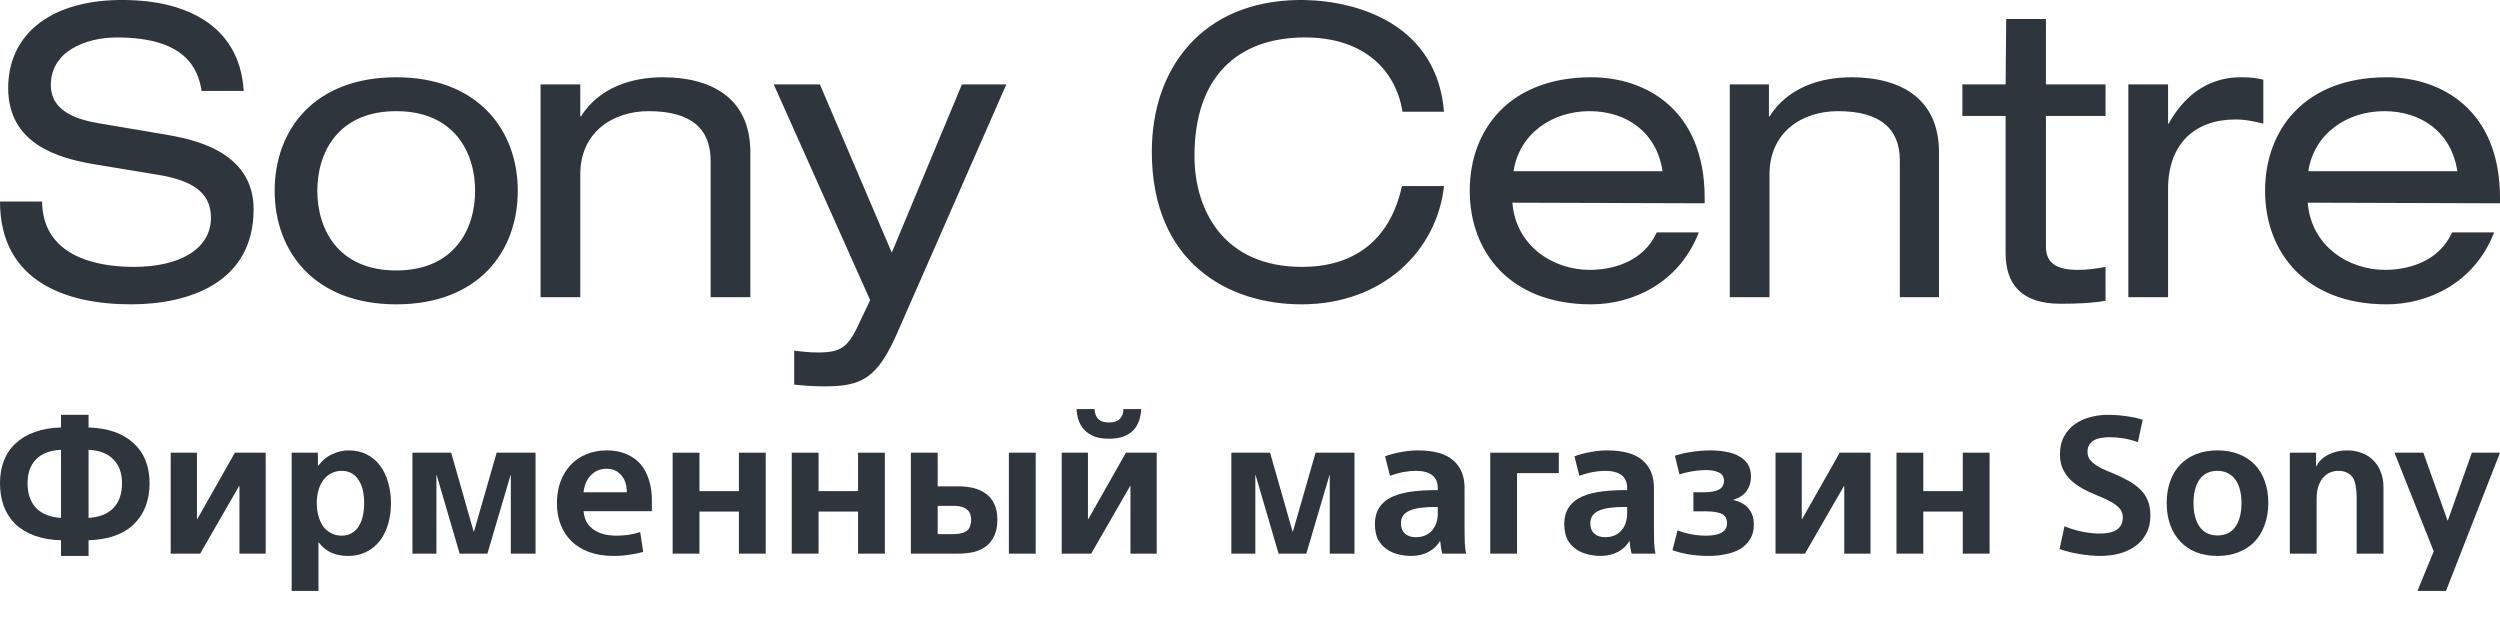 <svg width="110" height="28" viewBox="0 0 110 28" fill="none" xmlns="http://www.w3.org/2000/svg">
<path d="M1.851 8.866C1.877 11.142 3.986 11.743 5.888 11.743C7.868 11.743 9.282 10.985 9.282 9.572C9.282 8.422 8.382 7.925 6.942 7.689L4.088 7.218C2.597 6.957 0.36 6.355 0.36 3.871C0.36 1.595 2.108 0.052 5.22 0H5.528C7.997 0.026 10.542 0.994 10.722 4.002H8.871C8.717 3.008 8.151 1.648 5.143 1.648C3.78 1.648 2.237 2.249 2.237 3.74C2.237 4.525 2.751 5.152 4.294 5.414L7.38 5.937C8.357 6.12 11.159 6.591 11.159 9.206C11.159 12.449 8.305 13.391 5.76 13.391C2.931 13.391 0 12.397 0 8.866H1.851ZM17.433 4.891C14.888 4.891 13.962 6.695 13.962 8.395C13.962 10.095 14.888 11.9 17.433 11.9C19.979 11.9 20.905 10.095 20.905 8.395C20.905 6.695 19.979 4.891 17.433 4.891ZM17.433 3.4C21.008 3.4 22.782 5.702 22.782 8.395C22.782 11.089 21.033 13.391 17.433 13.391C13.859 13.391 12.085 11.089 12.085 8.395C12.085 5.702 13.834 3.4 17.433 3.4ZM23.785 3.714H25.533V5.126H25.559C26.381 3.818 27.847 3.4 29.159 3.4C31.37 3.4 33.015 4.368 33.015 6.695V13.077H31.267V7.062C31.267 5.675 30.418 4.891 28.541 4.891C26.947 4.891 25.533 5.832 25.533 7.663V13.077H23.785V3.714ZM42.324 3.714H44.278L39.469 14.672C38.595 16.66 37.901 17 36.281 17C35.844 17 35.407 16.974 34.944 16.922V15.431C35.252 15.457 35.535 15.509 35.972 15.509C37.052 15.509 37.335 15.274 37.875 14.071L38.287 13.208L34.044 3.714H36.075L39.238 11.115L42.324 3.714ZM61.711 4.917C61.428 3.138 60.065 1.648 57.417 1.648C54.46 1.648 52.557 3.374 52.557 6.852C52.557 9.258 53.843 11.743 57.288 11.743C59.474 11.743 61.145 10.671 61.685 8.186H63.537C63.228 11.011 60.863 13.391 57.263 13.391C54.1 13.391 50.68 11.612 50.68 6.669C50.68 2.982 52.917 0.052 57.134 0H57.391C59.886 0.052 63.228 1.151 63.537 4.917H61.711ZM73.153 7.532C72.896 5.832 71.585 4.891 69.939 4.891C68.319 4.891 66.854 5.858 66.597 7.532H73.153ZM66.545 8.918C66.699 10.854 68.371 11.874 69.939 11.874C70.942 11.874 72.305 11.534 72.896 10.226H74.748C73.873 12.475 71.816 13.391 70.016 13.391C66.442 13.391 64.668 11.089 64.668 8.395C64.668 5.702 66.416 3.4 70.016 3.4C72.433 3.4 75.005 4.838 75.005 8.709V8.945L66.545 8.918ZM76.085 3.714H77.833V5.126H77.859C78.682 3.818 80.147 3.4 81.459 3.4C83.67 3.4 85.316 4.368 85.316 6.695V13.077H83.593V7.062C83.593 5.675 82.744 4.891 80.867 4.891C79.273 4.891 77.859 5.832 77.859 7.663V13.077H76.11V3.714H76.085ZM88.273 0.837H90.021V3.714H92.644V5.1H90.021V10.854C90.021 11.612 90.535 11.874 91.435 11.874C91.847 11.874 92.232 11.822 92.644 11.743V13.234C92.052 13.338 91.409 13.365 90.664 13.365C88.941 13.365 88.247 12.502 88.247 11.142V5.1H86.344V3.714H88.247L88.273 0.837ZM93.647 3.714H95.395V5.44H95.421C96.244 3.949 97.426 3.4 98.583 3.4C99.021 3.4 99.252 3.426 99.586 3.505V5.44C99.149 5.335 98.815 5.257 98.352 5.257C96.603 5.257 95.395 6.303 95.395 8.317V13.077H93.647V3.714ZM108.123 7.532C107.866 5.832 106.554 4.891 104.909 4.891C103.289 4.891 101.823 5.858 101.566 7.532H108.123ZM101.54 8.918C101.695 10.854 103.366 11.874 104.935 11.874C105.937 11.874 107.3 11.534 107.892 10.226H109.743C108.869 12.475 106.812 13.391 105.012 13.391C101.438 13.391 99.663 11.089 99.663 8.395C99.663 5.702 101.412 3.4 105.012 3.4C107.429 3.4 110 4.838 110 8.709V8.945L101.54 8.918Z" fill="#2F353D"/>
<path d="M2.684 23.771C2.246 23.76 1.858 23.692 1.521 23.569C1.183 23.445 0.9 23.274 0.673 23.056C0.451 22.837 0.283 22.576 0.166 22.273C0.055 21.965 0 21.626 0 21.256C0 20.891 0.058 20.56 0.174 20.263C0.291 19.966 0.463 19.713 0.69 19.506C0.917 19.293 1.196 19.127 1.529 19.009C1.867 18.886 2.252 18.819 2.684 18.808V18.252H3.897V18.808C4.75 18.836 5.409 19.066 5.874 19.497C6.345 19.929 6.581 20.515 6.581 21.256C6.581 22.013 6.351 22.616 5.891 23.064C5.437 23.507 4.772 23.743 3.897 23.771V24.461H2.684V23.771ZM2.684 19.792C2.202 19.814 1.836 19.954 1.587 20.212C1.338 20.465 1.213 20.812 1.213 21.256C1.213 21.727 1.341 22.094 1.595 22.358C1.85 22.616 2.213 22.759 2.684 22.787V19.792ZM3.897 22.787C4.368 22.759 4.731 22.616 4.985 22.358C5.24 22.099 5.368 21.732 5.368 21.256C5.368 20.812 5.24 20.465 4.985 20.212C4.736 19.954 4.373 19.814 3.897 19.792V22.787Z" fill="#2F353D"/>
<path d="M7.51 19.918H8.665V22.837H8.682L10.335 19.918H11.69V24.36H10.535V21.39H10.518L8.807 24.36H7.51V19.918Z" fill="#2F353D"/>
<path d="M14.013 26H12.833V19.918H13.988V20.49H14.004C14.176 20.26 14.378 20.092 14.611 19.985C14.849 19.873 15.096 19.817 15.351 19.817C15.65 19.817 15.915 19.879 16.148 20.002C16.381 20.12 16.575 20.285 16.73 20.498C16.885 20.706 17.001 20.95 17.079 21.23C17.162 21.511 17.203 21.814 17.203 22.139C17.203 22.464 17.162 22.77 17.079 23.056C16.996 23.336 16.874 23.583 16.713 23.796C16.552 24.003 16.353 24.166 16.115 24.284C15.882 24.402 15.619 24.461 15.326 24.461C15.082 24.466 14.844 24.424 14.611 24.334C14.384 24.239 14.19 24.085 14.029 23.872H14.013V26ZM16.023 22.139C16.023 21.937 16.004 21.749 15.965 21.575C15.927 21.401 15.866 21.253 15.783 21.129C15.705 21 15.602 20.899 15.475 20.826C15.353 20.754 15.207 20.717 15.035 20.717C14.869 20.717 14.716 20.754 14.578 20.826C14.439 20.894 14.323 20.992 14.229 21.121C14.135 21.244 14.063 21.393 14.013 21.567C13.963 21.741 13.938 21.931 13.938 22.139C13.938 22.346 13.963 22.537 14.013 22.711C14.063 22.885 14.132 23.036 14.22 23.165C14.315 23.288 14.431 23.387 14.569 23.459C14.708 23.532 14.863 23.569 15.035 23.569C15.207 23.569 15.353 23.532 15.475 23.459C15.602 23.387 15.705 23.286 15.783 23.157C15.866 23.028 15.927 22.876 15.965 22.702C16.004 22.529 16.023 22.341 16.023 22.139Z" fill="#2F353D"/>
<path d="M18.147 19.918H19.851L20.839 23.384H20.856L21.853 19.918H23.565V24.36H22.476V20.894H22.468L21.446 24.36H20.224L19.211 20.894H19.203V24.36H18.147V19.918Z" fill="#2F353D"/>
<path d="M25.675 22.492C25.697 22.694 25.747 22.862 25.825 22.997C25.908 23.126 26.013 23.232 26.14 23.317C26.268 23.401 26.415 23.465 26.581 23.51C26.753 23.549 26.933 23.569 27.121 23.569C27.287 23.569 27.462 23.558 27.644 23.535C27.833 23.507 28.007 23.465 28.168 23.409L28.301 24.284C28.107 24.34 27.902 24.382 27.686 24.41C27.475 24.444 27.24 24.461 26.98 24.461C26.586 24.461 26.235 24.404 25.924 24.292C25.62 24.18 25.362 24.023 25.152 23.821C24.941 23.614 24.78 23.37 24.67 23.089C24.559 22.803 24.504 22.489 24.504 22.147C24.504 21.811 24.553 21.5 24.653 21.213C24.758 20.927 24.905 20.681 25.093 20.473C25.282 20.266 25.512 20.106 25.783 19.994C26.06 19.876 26.368 19.817 26.706 19.817C27.027 19.817 27.309 19.87 27.553 19.977C27.802 20.078 28.01 20.224 28.176 20.414C28.342 20.605 28.467 20.835 28.55 21.104C28.639 21.373 28.683 21.676 28.683 22.013V22.492H25.675ZM26.689 20.625C26.412 20.625 26.182 20.72 25.999 20.911C25.816 21.101 25.708 21.351 25.675 21.659H27.578C27.583 21.351 27.503 21.101 27.337 20.911C27.176 20.72 26.96 20.625 26.689 20.625Z" fill="#2F353D"/>
<path d="M29.596 19.918H30.776V21.609H32.512V19.918H33.692V24.36H32.512V22.509H30.776V24.36H29.596V19.918Z" fill="#2F353D"/>
<path d="M34.837 19.918H36.017V21.609H37.754V19.918H38.933V24.36H37.754V22.509H36.017V24.36H34.837V19.918Z" fill="#2F353D"/>
<path d="M40.078 19.918H41.258V21.398H42.172C42.41 21.398 42.632 21.424 42.837 21.474C43.047 21.525 43.23 21.609 43.385 21.727C43.541 21.839 43.662 21.99 43.751 22.181C43.84 22.366 43.884 22.593 43.884 22.862C43.884 23.143 43.84 23.378 43.751 23.569C43.662 23.76 43.543 23.914 43.394 24.032C43.25 24.144 43.072 24.228 42.862 24.284C42.657 24.334 42.424 24.36 42.164 24.36H40.078V19.918ZM41.94 23.502C42.189 23.502 42.38 23.459 42.513 23.375C42.651 23.291 42.724 23.123 42.729 22.871C42.729 22.652 42.66 22.495 42.521 22.4C42.388 22.304 42.211 22.257 41.989 22.257H41.258V23.502H41.94ZM44.391 19.918H45.571V24.36H44.391V19.918Z" fill="#2F353D"/>
<path d="M48.793 19.304C48.538 19.304 48.322 19.27 48.145 19.203C47.967 19.13 47.821 19.032 47.704 18.909C47.593 18.785 47.51 18.645 47.455 18.488C47.405 18.331 47.377 18.168 47.372 18H48.161C48.167 18.18 48.219 18.323 48.319 18.429C48.419 18.536 48.577 18.589 48.793 18.589C49.014 18.589 49.175 18.536 49.275 18.429C49.374 18.323 49.427 18.18 49.432 18H50.214C50.208 18.168 50.178 18.334 50.122 18.496C50.072 18.653 49.992 18.794 49.881 18.917C49.77 19.035 49.624 19.13 49.441 19.203C49.264 19.27 49.048 19.304 48.793 19.304ZM46.715 19.918H47.87V22.837H47.887L49.541 19.918H50.895V24.36H49.74V21.39H49.723L48.012 24.36H46.715V19.918Z" fill="#2F353D"/>
<path d="M54.18 19.918H55.883L56.872 23.384H56.889L57.886 19.918H59.597V24.36H58.509V20.894H58.501L57.478 24.36H56.257L55.243 20.894H55.235V24.36H54.18V19.918Z" fill="#2F353D"/>
<path d="M63.261 21.457C63.261 21.222 63.181 21.04 63.02 20.911C62.86 20.782 62.616 20.717 62.289 20.717C62.129 20.717 61.954 20.734 61.766 20.768C61.578 20.801 61.375 20.857 61.159 20.936L60.943 20.078C61.132 20.005 61.361 19.943 61.633 19.893C61.904 19.842 62.151 19.817 62.372 19.817C63.093 19.817 63.619 19.966 63.951 20.263C64.289 20.56 64.452 20.978 64.441 21.516V23.35C64.441 23.513 64.444 23.689 64.45 23.88C64.461 24.065 64.48 24.225 64.508 24.36H63.461C63.439 24.287 63.419 24.197 63.403 24.09C63.386 23.978 63.375 23.886 63.37 23.813H63.353C63.242 24.009 63.076 24.166 62.854 24.284C62.633 24.402 62.375 24.461 62.082 24.461C61.888 24.461 61.697 24.435 61.508 24.385C61.32 24.34 61.148 24.262 60.993 24.149C60.838 24.037 60.716 23.897 60.627 23.729C60.544 23.555 60.5 23.339 60.495 23.081C60.495 22.761 60.567 22.5 60.711 22.299C60.855 22.097 61.054 21.942 61.309 21.836C61.564 21.729 61.863 21.657 62.206 21.617C62.55 21.578 62.901 21.561 63.261 21.567V21.457ZM63.104 22.307C62.904 22.307 62.716 22.318 62.539 22.341C62.361 22.358 62.203 22.394 62.065 22.45C61.932 22.5 61.827 22.573 61.749 22.669C61.677 22.764 61.641 22.885 61.641 23.03C61.641 23.221 61.699 23.37 61.816 23.476C61.932 23.583 62.09 23.636 62.289 23.636C62.456 23.636 62.599 23.608 62.721 23.552C62.849 23.496 62.951 23.418 63.029 23.317C63.112 23.216 63.17 23.106 63.203 22.988C63.242 22.871 63.261 22.747 63.261 22.618V22.307H63.104Z" fill="#2F353D"/>
<path d="M65.571 19.918H68.588V20.818H66.751V24.36H65.571V19.918Z" fill="#2F353D"/>
<path d="M71.594 21.457C71.594 21.222 71.514 21.04 71.353 20.911C71.192 20.782 70.949 20.717 70.622 20.717C70.461 20.717 70.287 20.734 70.098 20.768C69.91 20.801 69.708 20.857 69.492 20.936L69.276 20.078C69.464 20.005 69.694 19.943 69.965 19.893C70.237 19.842 70.483 19.817 70.705 19.817C71.425 19.817 71.951 19.966 72.284 20.263C72.621 20.56 72.785 20.978 72.774 21.516V23.35C72.774 23.513 72.777 23.689 72.782 23.88C72.793 24.065 72.813 24.225 72.84 24.36H71.793C71.771 24.287 71.752 24.197 71.735 24.09C71.719 23.978 71.707 23.886 71.702 23.813H71.685C71.575 24.009 71.408 24.166 71.187 24.284C70.965 24.402 70.708 24.461 70.414 24.461C70.22 24.461 70.029 24.435 69.841 24.385C69.652 24.34 69.481 24.262 69.326 24.149C69.171 24.037 69.049 23.897 68.96 23.729C68.877 23.555 68.833 23.339 68.827 23.081C68.827 22.761 68.899 22.5 69.043 22.299C69.187 22.097 69.386 21.942 69.641 21.836C69.896 21.729 70.195 21.657 70.539 21.617C70.882 21.578 71.234 21.561 71.594 21.567V21.457ZM71.436 22.307C71.237 22.307 71.048 22.318 70.871 22.341C70.694 22.358 70.536 22.394 70.397 22.45C70.264 22.5 70.159 22.573 70.082 22.669C70.01 22.764 69.974 22.885 69.974 23.03C69.974 23.221 70.032 23.37 70.148 23.476C70.264 23.583 70.422 23.636 70.622 23.636C70.788 23.636 70.932 23.608 71.054 23.552C71.181 23.496 71.284 23.418 71.361 23.317C71.444 23.216 71.503 23.106 71.536 22.988C71.575 22.871 71.594 22.747 71.594 22.618V22.307H71.436Z" fill="#2F353D"/>
<path d="M75.2 24.461C74.879 24.461 74.582 24.438 74.311 24.393C74.045 24.348 73.804 24.287 73.588 24.208L73.812 23.333C73.973 23.401 74.164 23.457 74.386 23.502C74.607 23.546 74.832 23.569 75.059 23.569C75.679 23.569 75.99 23.387 75.99 23.022C75.984 22.809 75.901 22.669 75.74 22.602C75.58 22.534 75.358 22.5 75.076 22.5H74.51V21.659H74.992C75.269 21.659 75.483 21.62 75.632 21.541C75.782 21.463 75.856 21.328 75.856 21.138C75.846 20.964 75.765 20.846 75.616 20.784C75.472 20.717 75.283 20.683 75.051 20.683C74.879 20.683 74.688 20.7 74.477 20.734C74.267 20.768 74.073 20.815 73.896 20.877L73.696 20.053C73.912 19.98 74.156 19.924 74.427 19.884C74.699 19.84 74.978 19.817 75.267 19.817C75.521 19.817 75.757 19.84 75.973 19.884C76.194 19.924 76.383 19.991 76.538 20.086C76.698 20.176 76.823 20.294 76.912 20.439C77 20.585 77.045 20.765 77.045 20.978C77.045 21.208 76.981 21.415 76.854 21.6C76.726 21.78 76.532 21.909 76.272 21.987V22.004C76.56 22.066 76.782 22.189 76.937 22.374C77.092 22.559 77.169 22.795 77.169 23.081C77.169 23.333 77.114 23.549 77.003 23.729C76.892 23.903 76.746 24.046 76.563 24.158C76.38 24.264 76.169 24.34 75.931 24.385C75.699 24.435 75.455 24.461 75.2 24.461Z" fill="#2F353D"/>
<path d="M78.123 19.918H79.278V22.837H79.294L80.948 19.918H82.302V24.36H81.147V21.39H81.131L79.419 24.36H78.123V19.918Z" fill="#2F353D"/>
<path d="M83.445 19.918H84.625V21.609H86.362V19.918H87.542V24.36H86.362V22.509H84.625V24.36H83.445V19.918Z" fill="#2F353D"/>
<path d="M94.069 19.455C93.859 19.377 93.645 19.321 93.429 19.287C93.213 19.253 93.003 19.237 92.798 19.237C92.676 19.237 92.557 19.248 92.441 19.27C92.33 19.287 92.23 19.321 92.141 19.371C92.053 19.422 91.981 19.489 91.925 19.573C91.876 19.652 91.851 19.753 91.851 19.876C91.851 19.983 91.873 20.078 91.917 20.162C91.961 20.24 92.028 20.316 92.117 20.389C92.211 20.462 92.327 20.535 92.466 20.608C92.609 20.675 92.778 20.748 92.972 20.826C93.216 20.927 93.438 21.034 93.637 21.146C93.837 21.253 94.011 21.379 94.16 21.525C94.31 21.665 94.424 21.83 94.501 22.021C94.579 22.206 94.618 22.43 94.618 22.694C94.618 22.991 94.557 23.252 94.435 23.476C94.318 23.701 94.158 23.886 93.953 24.032C93.748 24.177 93.512 24.287 93.246 24.36C92.986 24.427 92.712 24.461 92.424 24.461C92.153 24.461 91.859 24.435 91.543 24.385C91.233 24.34 90.926 24.264 90.621 24.158L90.837 23.157C91.114 23.269 91.385 23.35 91.651 23.401C91.923 23.451 92.166 23.476 92.382 23.476C92.715 23.476 92.967 23.42 93.138 23.308C93.31 23.19 93.399 23.014 93.404 22.778C93.404 22.666 93.382 22.568 93.338 22.484C93.294 22.394 93.222 22.313 93.122 22.24C93.028 22.161 92.906 22.085 92.756 22.013C92.612 21.94 92.441 21.864 92.241 21.785C92.003 21.69 91.787 21.586 91.593 21.474C91.399 21.362 91.23 21.236 91.086 21.096C90.942 20.95 90.831 20.787 90.754 20.608C90.676 20.428 90.638 20.224 90.638 19.994C90.638 19.685 90.698 19.422 90.82 19.203C90.942 18.979 91.103 18.796 91.302 18.656C91.507 18.516 91.731 18.415 91.975 18.353C92.225 18.286 92.474 18.252 92.723 18.252C93.011 18.252 93.288 18.272 93.554 18.311C93.82 18.345 94.061 18.398 94.277 18.471L94.069 19.455Z" fill="#2F353D"/>
<path d="M99.805 22.13C99.805 22.495 99.75 22.823 99.639 23.115C99.534 23.401 99.384 23.645 99.19 23.846C98.997 24.043 98.761 24.194 98.484 24.301C98.213 24.407 97.908 24.461 97.57 24.461C97.227 24.461 96.916 24.407 96.64 24.301C96.368 24.194 96.135 24.04 95.942 23.838C95.748 23.636 95.598 23.392 95.493 23.106C95.388 22.82 95.335 22.495 95.335 22.13C95.335 21.771 95.388 21.449 95.493 21.163C95.598 20.871 95.748 20.627 95.942 20.431C96.135 20.235 96.368 20.083 96.64 19.977C96.916 19.87 97.227 19.817 97.57 19.817C97.914 19.817 98.221 19.87 98.493 19.977C98.769 20.083 99.005 20.235 99.199 20.431C99.393 20.627 99.542 20.871 99.647 21.163C99.753 21.449 99.805 21.771 99.805 22.13ZM98.625 22.13C98.625 21.923 98.603 21.732 98.559 21.558C98.515 21.379 98.448 21.23 98.359 21.113C98.276 20.989 98.168 20.894 98.035 20.826C97.903 20.754 97.747 20.717 97.57 20.717C97.227 20.717 96.964 20.843 96.781 21.096C96.604 21.348 96.515 21.693 96.515 22.13C96.515 22.573 96.604 22.921 96.781 23.174C96.958 23.426 97.221 23.555 97.57 23.561C97.925 23.555 98.188 23.426 98.359 23.174C98.537 22.921 98.625 22.573 98.625 22.13Z" fill="#2F353D"/>
<path d="M101.906 19.918V20.515H101.923C102.034 20.291 102.211 20.12 102.455 20.002C102.704 19.879 102.97 19.817 103.253 19.817C103.502 19.817 103.726 19.856 103.926 19.935C104.125 20.008 104.294 20.117 104.432 20.263C104.576 20.403 104.684 20.574 104.756 20.776C104.834 20.972 104.873 21.191 104.873 21.432V24.36H103.693V21.878C103.693 21.699 103.679 21.536 103.651 21.39C103.629 21.239 103.588 21.115 103.527 21.02C103.466 20.925 103.383 20.852 103.277 20.801C103.172 20.745 103.039 20.717 102.879 20.717C102.762 20.717 102.649 20.74 102.538 20.784C102.433 20.824 102.333 20.894 102.239 20.995C102.145 21.09 102.07 21.219 102.014 21.382C101.959 21.539 101.931 21.729 101.931 21.954V24.36H100.752V19.918H101.906Z" fill="#2F353D"/>
<path d="M107.69 22.896H107.707L108.762 19.918H110L107.624 26H106.369L107.084 24.259L105.355 19.918H106.627L107.69 22.896Z" fill="#2F353D"/>
</svg>
